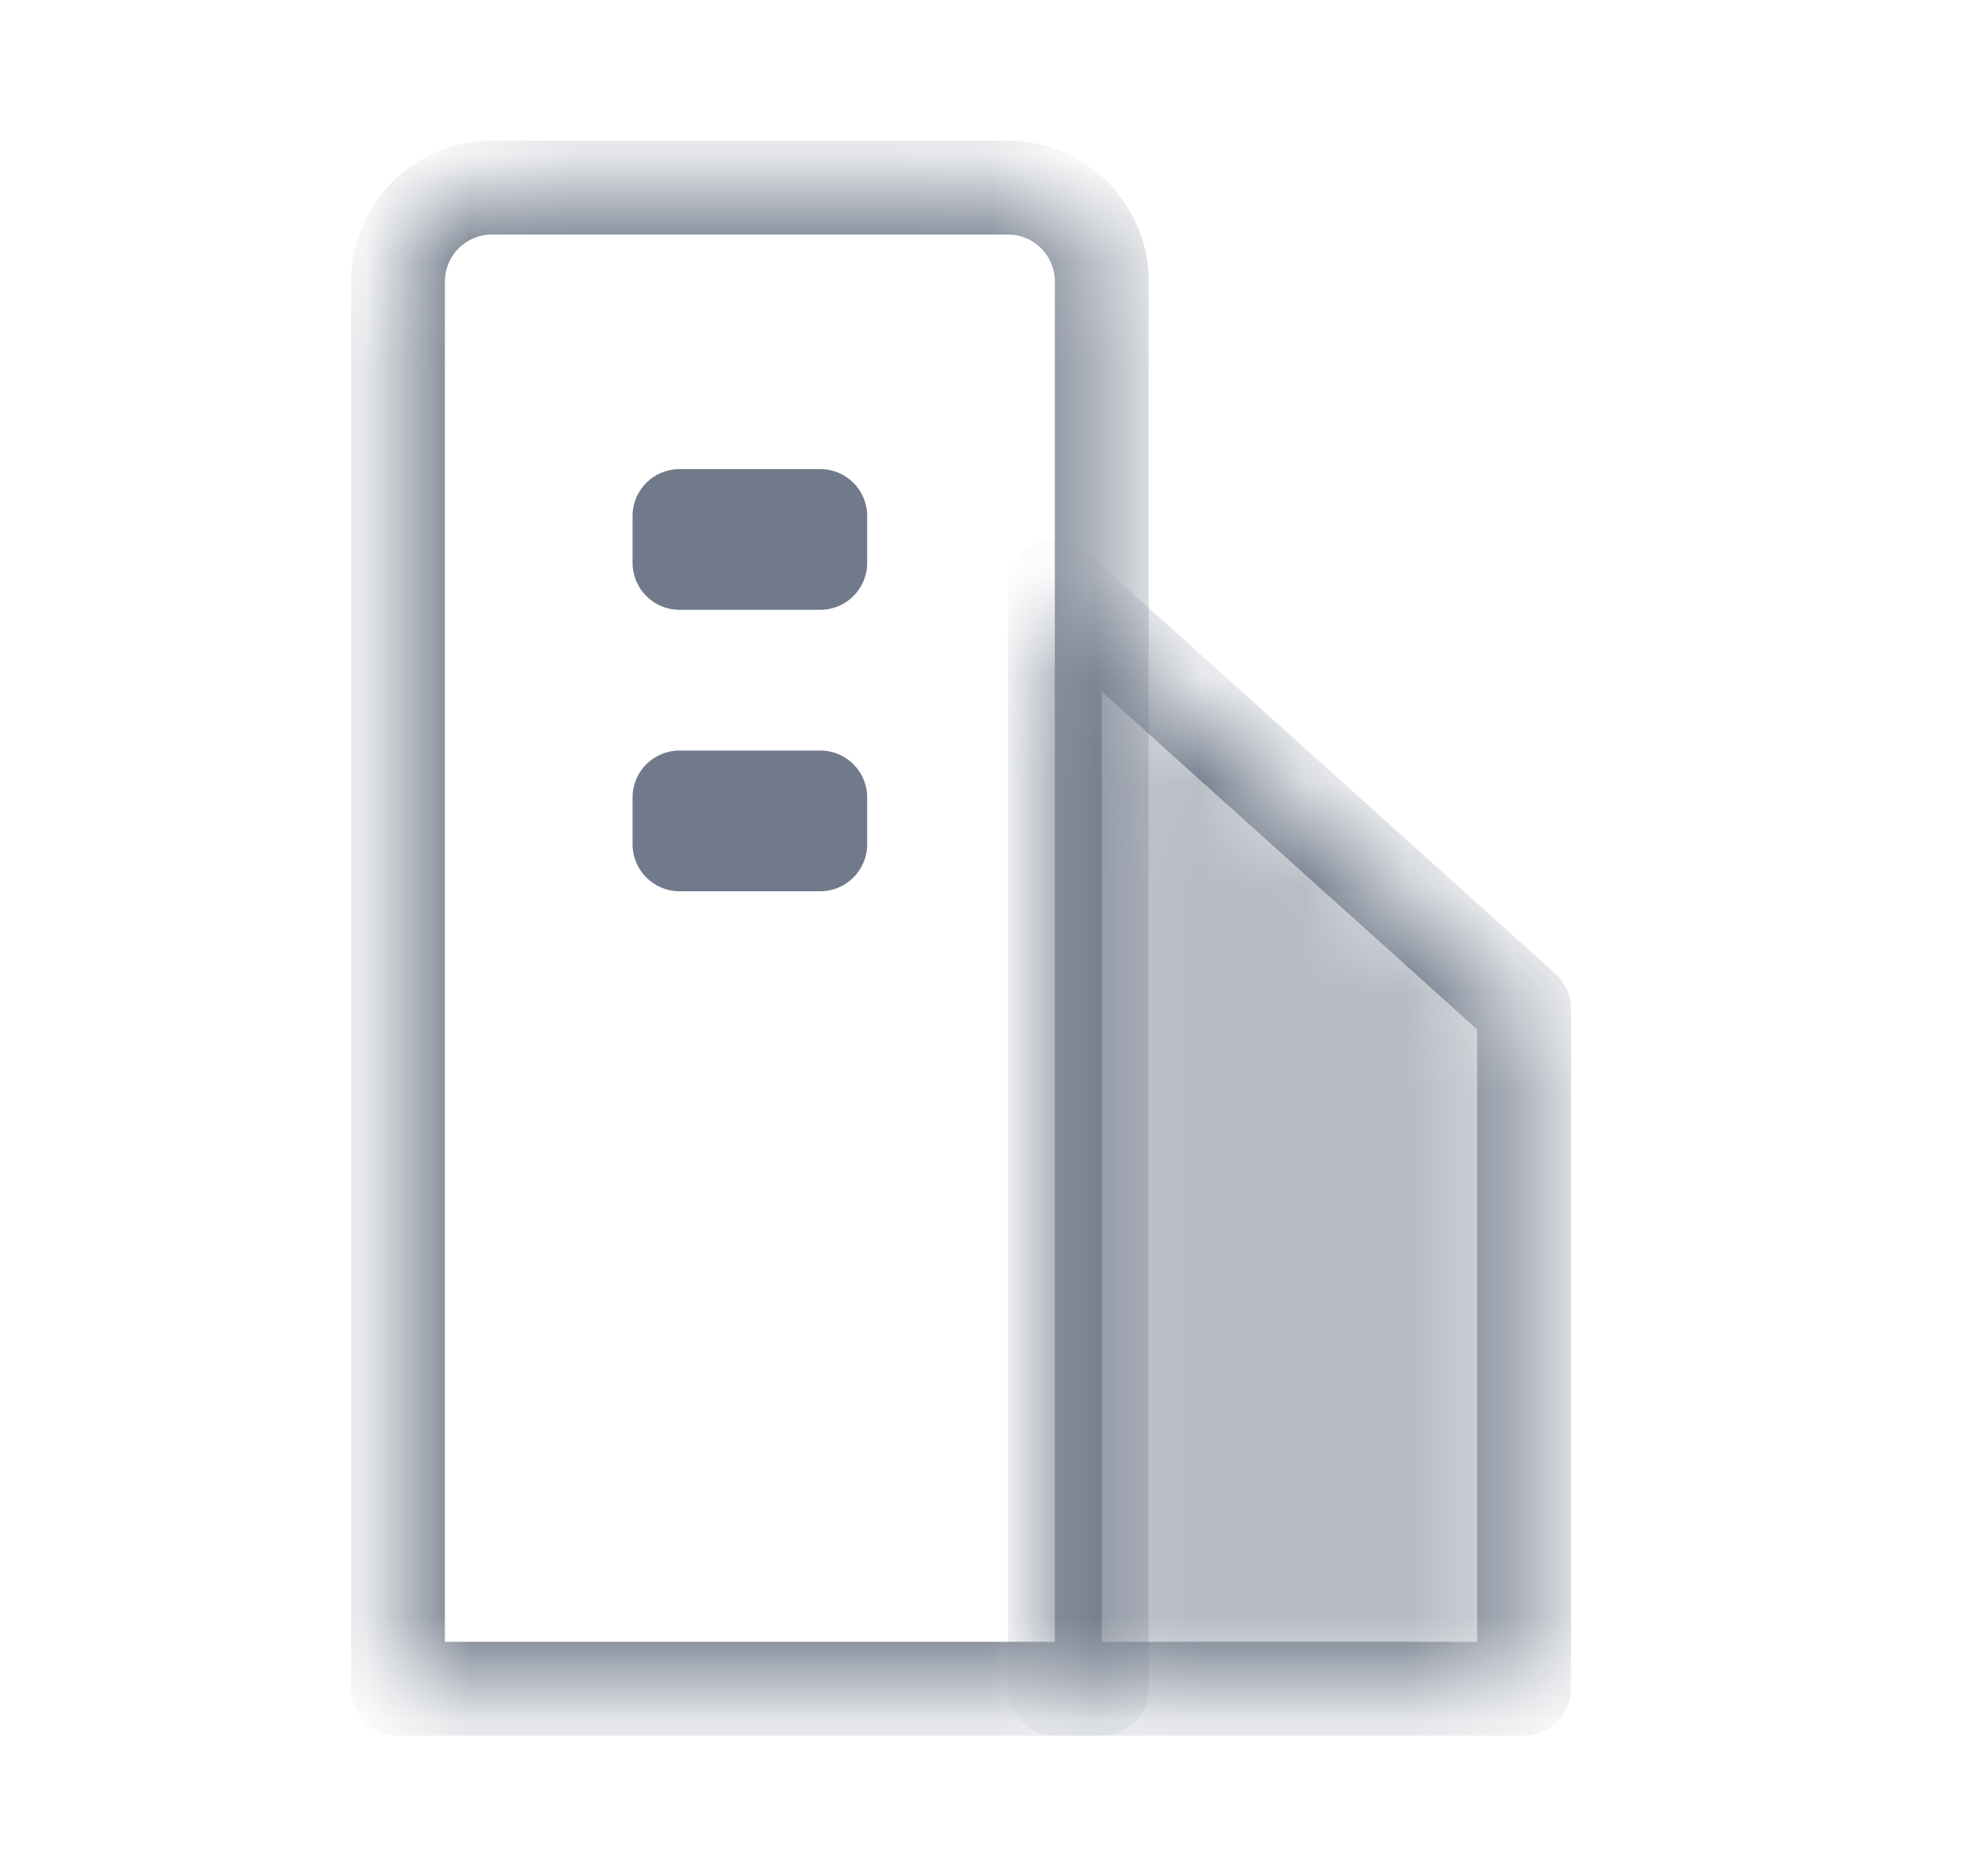<svg width="19" height="18" viewBox="0 0 19 18" fill="none" xmlns="http://www.w3.org/2000/svg">
<mask id="mask0_913_2702" style="mask-type:alpha" maskUnits="userSpaceOnUse" x="3" y="1" width="8" height="16">
<path d="M10.567 2.7C10.567 2.203 10.164 1.8 9.667 1.8H4.717C4.22 1.8 3.817 2.203 3.817 2.7V16.2H10.567V2.7Z" fill="white"/>
</mask>
<g mask="url(#mask0_913_2702)">
<path d="M3.817 16.2V16.65C3.569 16.65 3.367 16.448 3.367 16.2H3.817ZM10.567 16.2H11.017C11.017 16.448 10.816 16.65 10.567 16.65V16.2ZM9.667 2.25H4.717V1.35H9.667V2.25ZM4.267 2.7V16.2H3.367V2.7H4.267ZM3.817 15.75H10.567V16.65H3.817V15.75ZM10.117 16.2V2.7H11.017V16.2H10.117ZM4.717 2.25C4.469 2.25 4.267 2.451 4.267 2.7H3.367C3.367 1.954 3.972 1.35 4.717 1.35V2.25ZM9.667 1.35C10.413 1.35 11.017 1.954 11.017 2.7H10.117C10.117 2.451 9.916 2.25 9.667 2.25V1.35Z" fill="#707A8A"/>
<path d="M7.867 4.5H6.517C6.269 4.5 6.067 4.701 6.067 4.95V5.4C6.067 5.649 6.269 5.85 6.517 5.85H7.867C8.116 5.85 8.317 5.649 8.317 5.4V4.95C8.317 4.701 8.116 4.5 7.867 4.5Z" fill="#707A8A"/>
<path d="M7.867 7.2H6.517C6.269 7.2 6.067 7.401 6.067 7.65V8.1C6.067 8.348 6.269 8.55 6.517 8.55H7.867C8.116 8.55 8.317 8.348 8.317 8.1V7.65C8.317 7.401 8.116 7.2 7.867 7.2Z" fill="#707A8A"/>
</g>
<mask id="mask1_913_2702" style="mask-type:alpha" maskUnits="userSpaceOnUse" x="10" y="5" width="5" height="12">
<path d="M10.118 5.625L14.618 9.675V16.2H10.118V5.625Z" fill="white"/>
</mask>
<g mask="url(#mask1_913_2702)">
<path d="M10.117 5.625L14.617 9.675V16.2H10.117V5.625Z" fill="#707A8A" fill-opacity="0.5"/>
<path d="M10.117 5.625L10.418 5.291C10.286 5.172 10.097 5.142 9.934 5.214C9.772 5.286 9.667 5.447 9.667 5.625H10.117ZM14.617 9.675H15.068C15.068 9.547 15.013 9.426 14.918 9.341L14.617 9.675ZM14.617 16.2V16.65C14.866 16.65 15.068 16.448 15.068 16.2H14.617ZM10.117 16.2H9.667C9.667 16.448 9.869 16.65 10.117 16.65V16.2ZM9.816 5.959L14.316 10.009L14.918 9.341L10.418 5.291L9.816 5.959ZM14.168 9.675V16.2H15.068V9.675H14.168ZM14.617 15.75H10.117V16.65H14.617V15.75ZM10.568 16.2V5.625H9.667V16.2H10.568Z" fill="#707A8A"/>
</g>
</svg>

